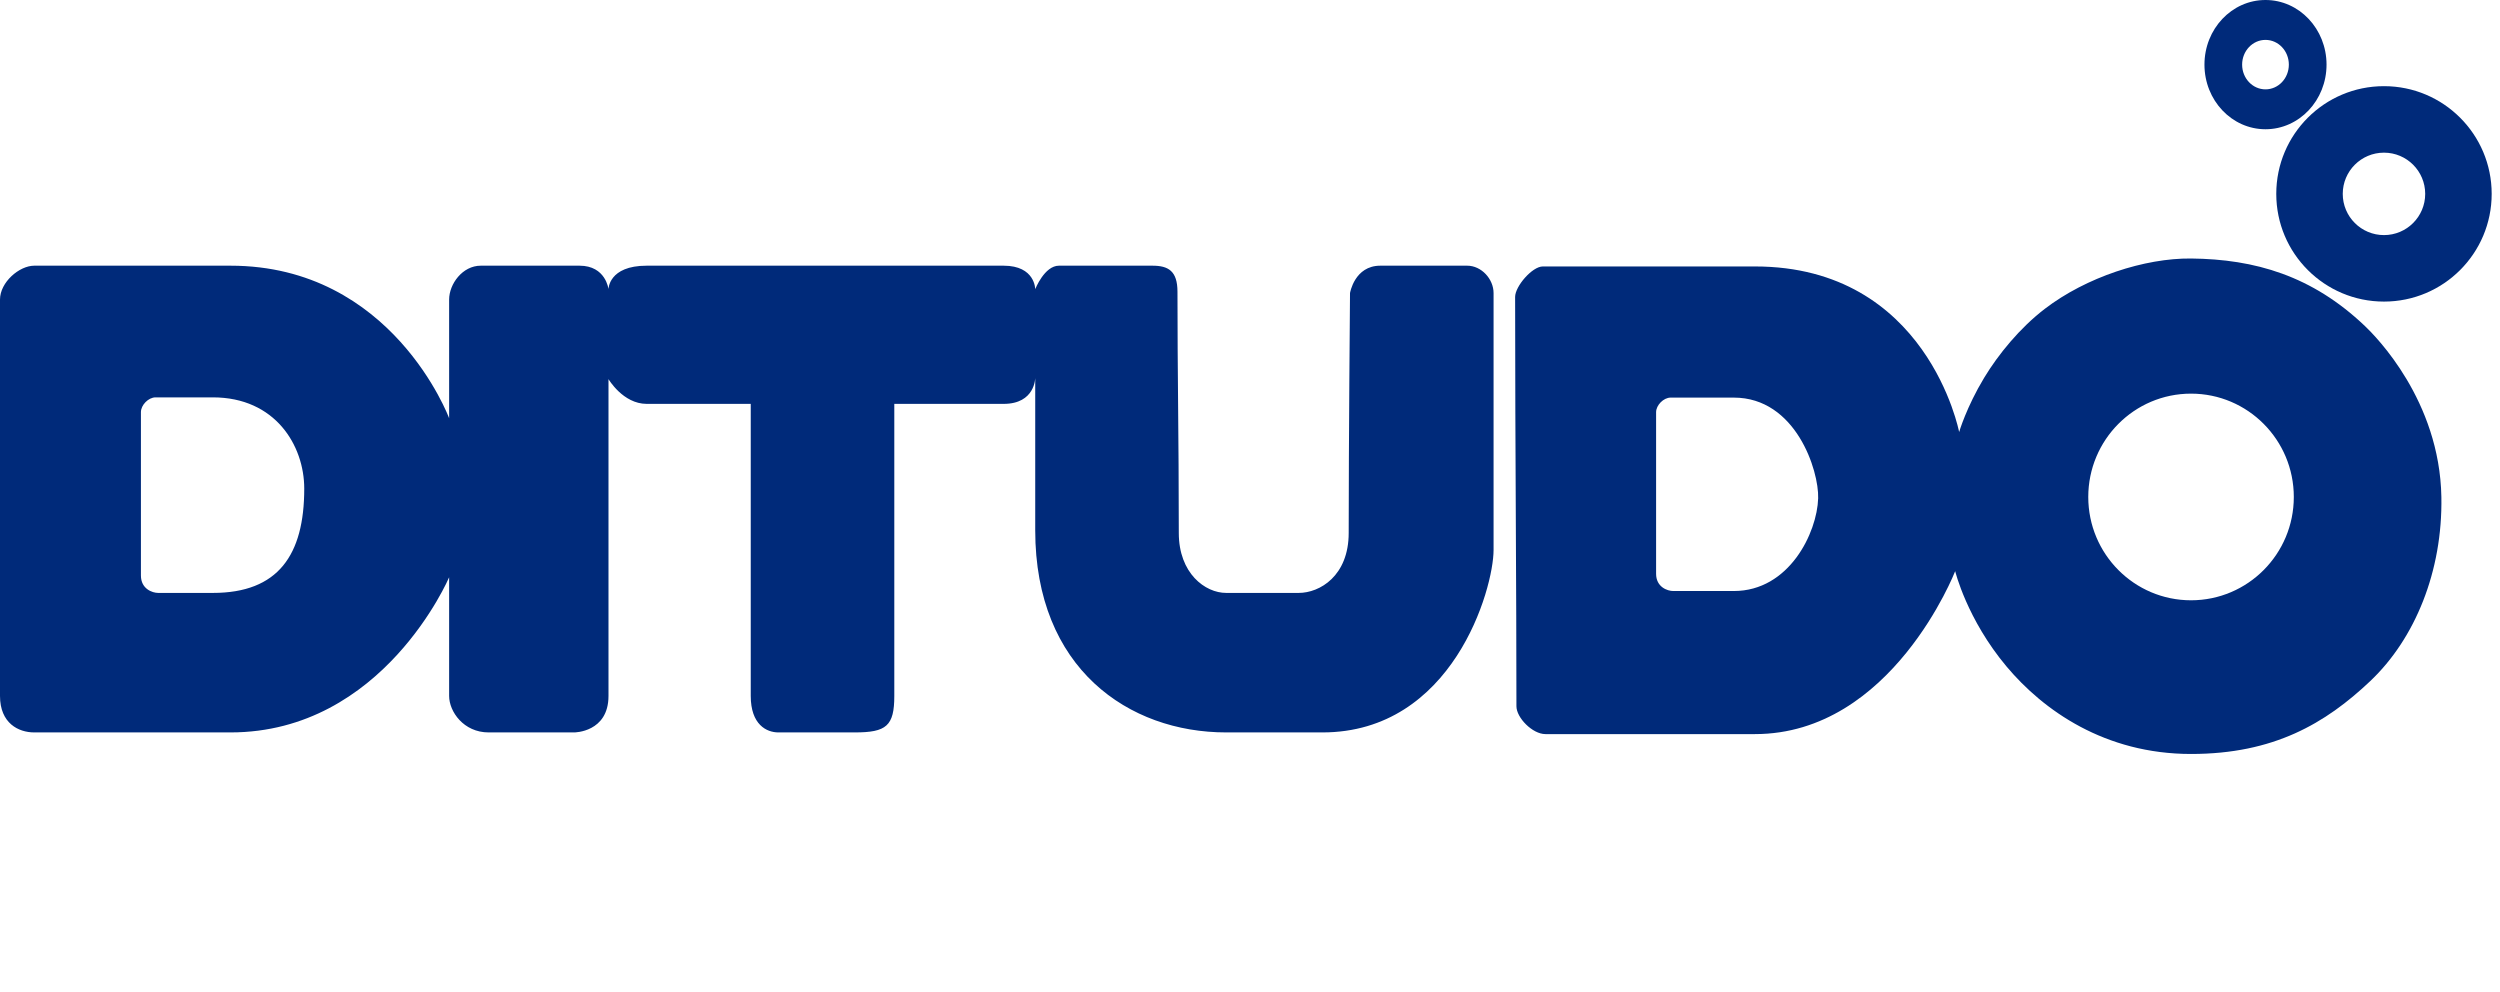 <svg width="189" height="75" viewBox="0 0 189 75" fill="none" xmlns="http://www.w3.org/2000/svg">
<path fill-rule="evenodd" clip-rule="evenodd" d="M114.543 22.448C114.543 28.271 114.57 33.956 114.596 39.375C114.62 44.301 114.642 49.007 114.642 53.395C114.642 54.256 115.852 55.498 116.834 55.498H132.672C143.031 55.498 147.812 43.179 147.812 43.179C147.812 43.179 148.689 46.807 151.697 50.39C154.481 53.707 159.131 57 165.642 57C171.89 57 175.802 54.697 179.189 51.492C182.576 48.287 184.668 43.179 184.568 37.571C184.438 30.26 179.588 25.41 178.791 24.651C174.795 20.844 170.475 19.592 165.642 19.543C162.139 19.508 157.714 20.952 154.586 23.349C152.708 24.788 151.076 26.783 150.004 28.557C148.658 30.784 148.111 32.663 148.111 32.663C148.111 32.663 145.72 20.144 132.672 20.144H116.635C115.836 20.144 114.543 21.645 114.543 22.448ZM173.412 37.571C173.412 41.885 169.933 45.382 165.642 45.382C161.351 45.382 157.873 41.885 157.873 37.571C157.873 33.256 161.351 29.759 165.642 29.759C169.933 29.759 173.412 33.256 173.412 37.571ZM125.201 40.35L125.201 43.379C125.201 44.381 126.056 44.681 126.496 44.681H131.078C135.262 44.681 137.374 40.275 137.453 37.671C137.517 35.568 135.76 30.059 131.078 30.059H126.297C125.768 30.059 125.201 30.629 125.201 31.161C125.201 33.979 125.201 37.145 125.201 40.35Z" fill="#002A7A"/>
<path fill-rule="evenodd" clip-rule="evenodd" d="M9.92855e-06 30.14C-3.45229e-06 37.884 -1.80759e-05 46.348 7.34088e-05 52.612C0 54.681 1.399 55.371 2.589 55.371H17.425C28.975 55.371 33.954 43.642 33.954 43.642V52.612C33.954 53.794 35.049 55.371 36.941 55.371H43.413C43.413 55.371 46.002 55.371 46.002 52.612V28.661C46.002 28.661 47.097 30.533 48.89 30.533H56.756V52.612C56.756 54.78 57.951 55.371 58.847 55.371H64.622C67.012 55.371 67.609 54.879 67.609 52.612V30.533H75.874C78.263 30.533 78.263 28.562 78.263 28.562V40.094C78.263 50.542 85.333 55.371 92.701 55.371H99.97C109.827 55.371 112.914 44.529 112.914 41.572L112.914 22.156C112.914 21.094 111.995 20.086 110.923 20.086H104.351C102.398 20.086 102.061 22.156 102.061 22.156C102.061 22.156 101.961 33.589 101.961 40.291C101.961 43.544 99.771 44.825 98.178 44.825H92.701C91.108 44.825 89.117 43.347 89.117 40.291C89.117 36.575 89.09 33.517 89.064 30.559C89.04 27.789 89.017 25.107 89.017 22.057C89.017 20.48 88.32 20.086 87.125 20.086H80.056C78.96 20.086 78.263 21.86 78.263 21.86C78.263 21.86 78.263 20.086 75.874 20.086H48.89C46.002 20.086 46.002 21.86 46.002 21.86C46.002 21.86 45.803 20.086 43.812 20.086H36.344C34.968 20.086 33.954 21.47 33.954 22.648V31.618C33.954 31.618 29.672 20.086 17.425 20.086H2.589C1.459 20.086 1.89792e-05 21.337 1.89254e-05 22.648C1.88295e-05 24.988 1.445e-05 27.523 9.92855e-06 30.14ZM10.654 40.432L10.654 43.509C10.654 44.521 11.515 44.825 11.959 44.825L16.093 44.825C21.025 44.825 23.001 41.967 23.001 36.94C23.001 33.679 20.811 30.041 16.093 30.041L11.758 30.041C11.225 30.041 10.654 30.617 10.654 31.155C10.654 34 10.654 37.196 10.654 40.432Z" fill="#002A7A"/>
<path fill-rule="evenodd" clip-rule="evenodd" d="M180.229 22.8C184.726 22.8 188.371 19.154 188.371 14.657C188.371 10.16 184.726 6.514 180.229 6.514C175.731 6.514 172.086 10.16 172.086 14.657C172.086 19.154 175.731 22.8 180.229 22.8ZM180.229 17.773C181.95 17.773 183.345 16.378 183.345 14.657C183.345 12.936 181.95 11.541 180.229 11.541C178.507 11.541 177.112 12.936 177.112 14.657C177.112 16.378 178.507 17.773 180.229 17.773Z" fill="#002A7A"/>
<path fill-rule="evenodd" clip-rule="evenodd" d="M171.271 9.771C173.82 9.771 175.886 7.584 175.886 4.886C175.886 2.187 173.82 0 171.271 0C168.723 0 166.657 2.187 166.657 4.886C166.657 7.584 168.723 9.771 171.271 9.771ZM171.271 6.756C172.247 6.756 173.037 5.918 173.037 4.886C173.037 3.853 172.247 3.016 171.271 3.016C170.296 3.016 169.505 3.853 169.505 4.886C169.505 5.918 170.296 6.756 171.271 6.756Z" fill="#002A7A"/>
</svg>
